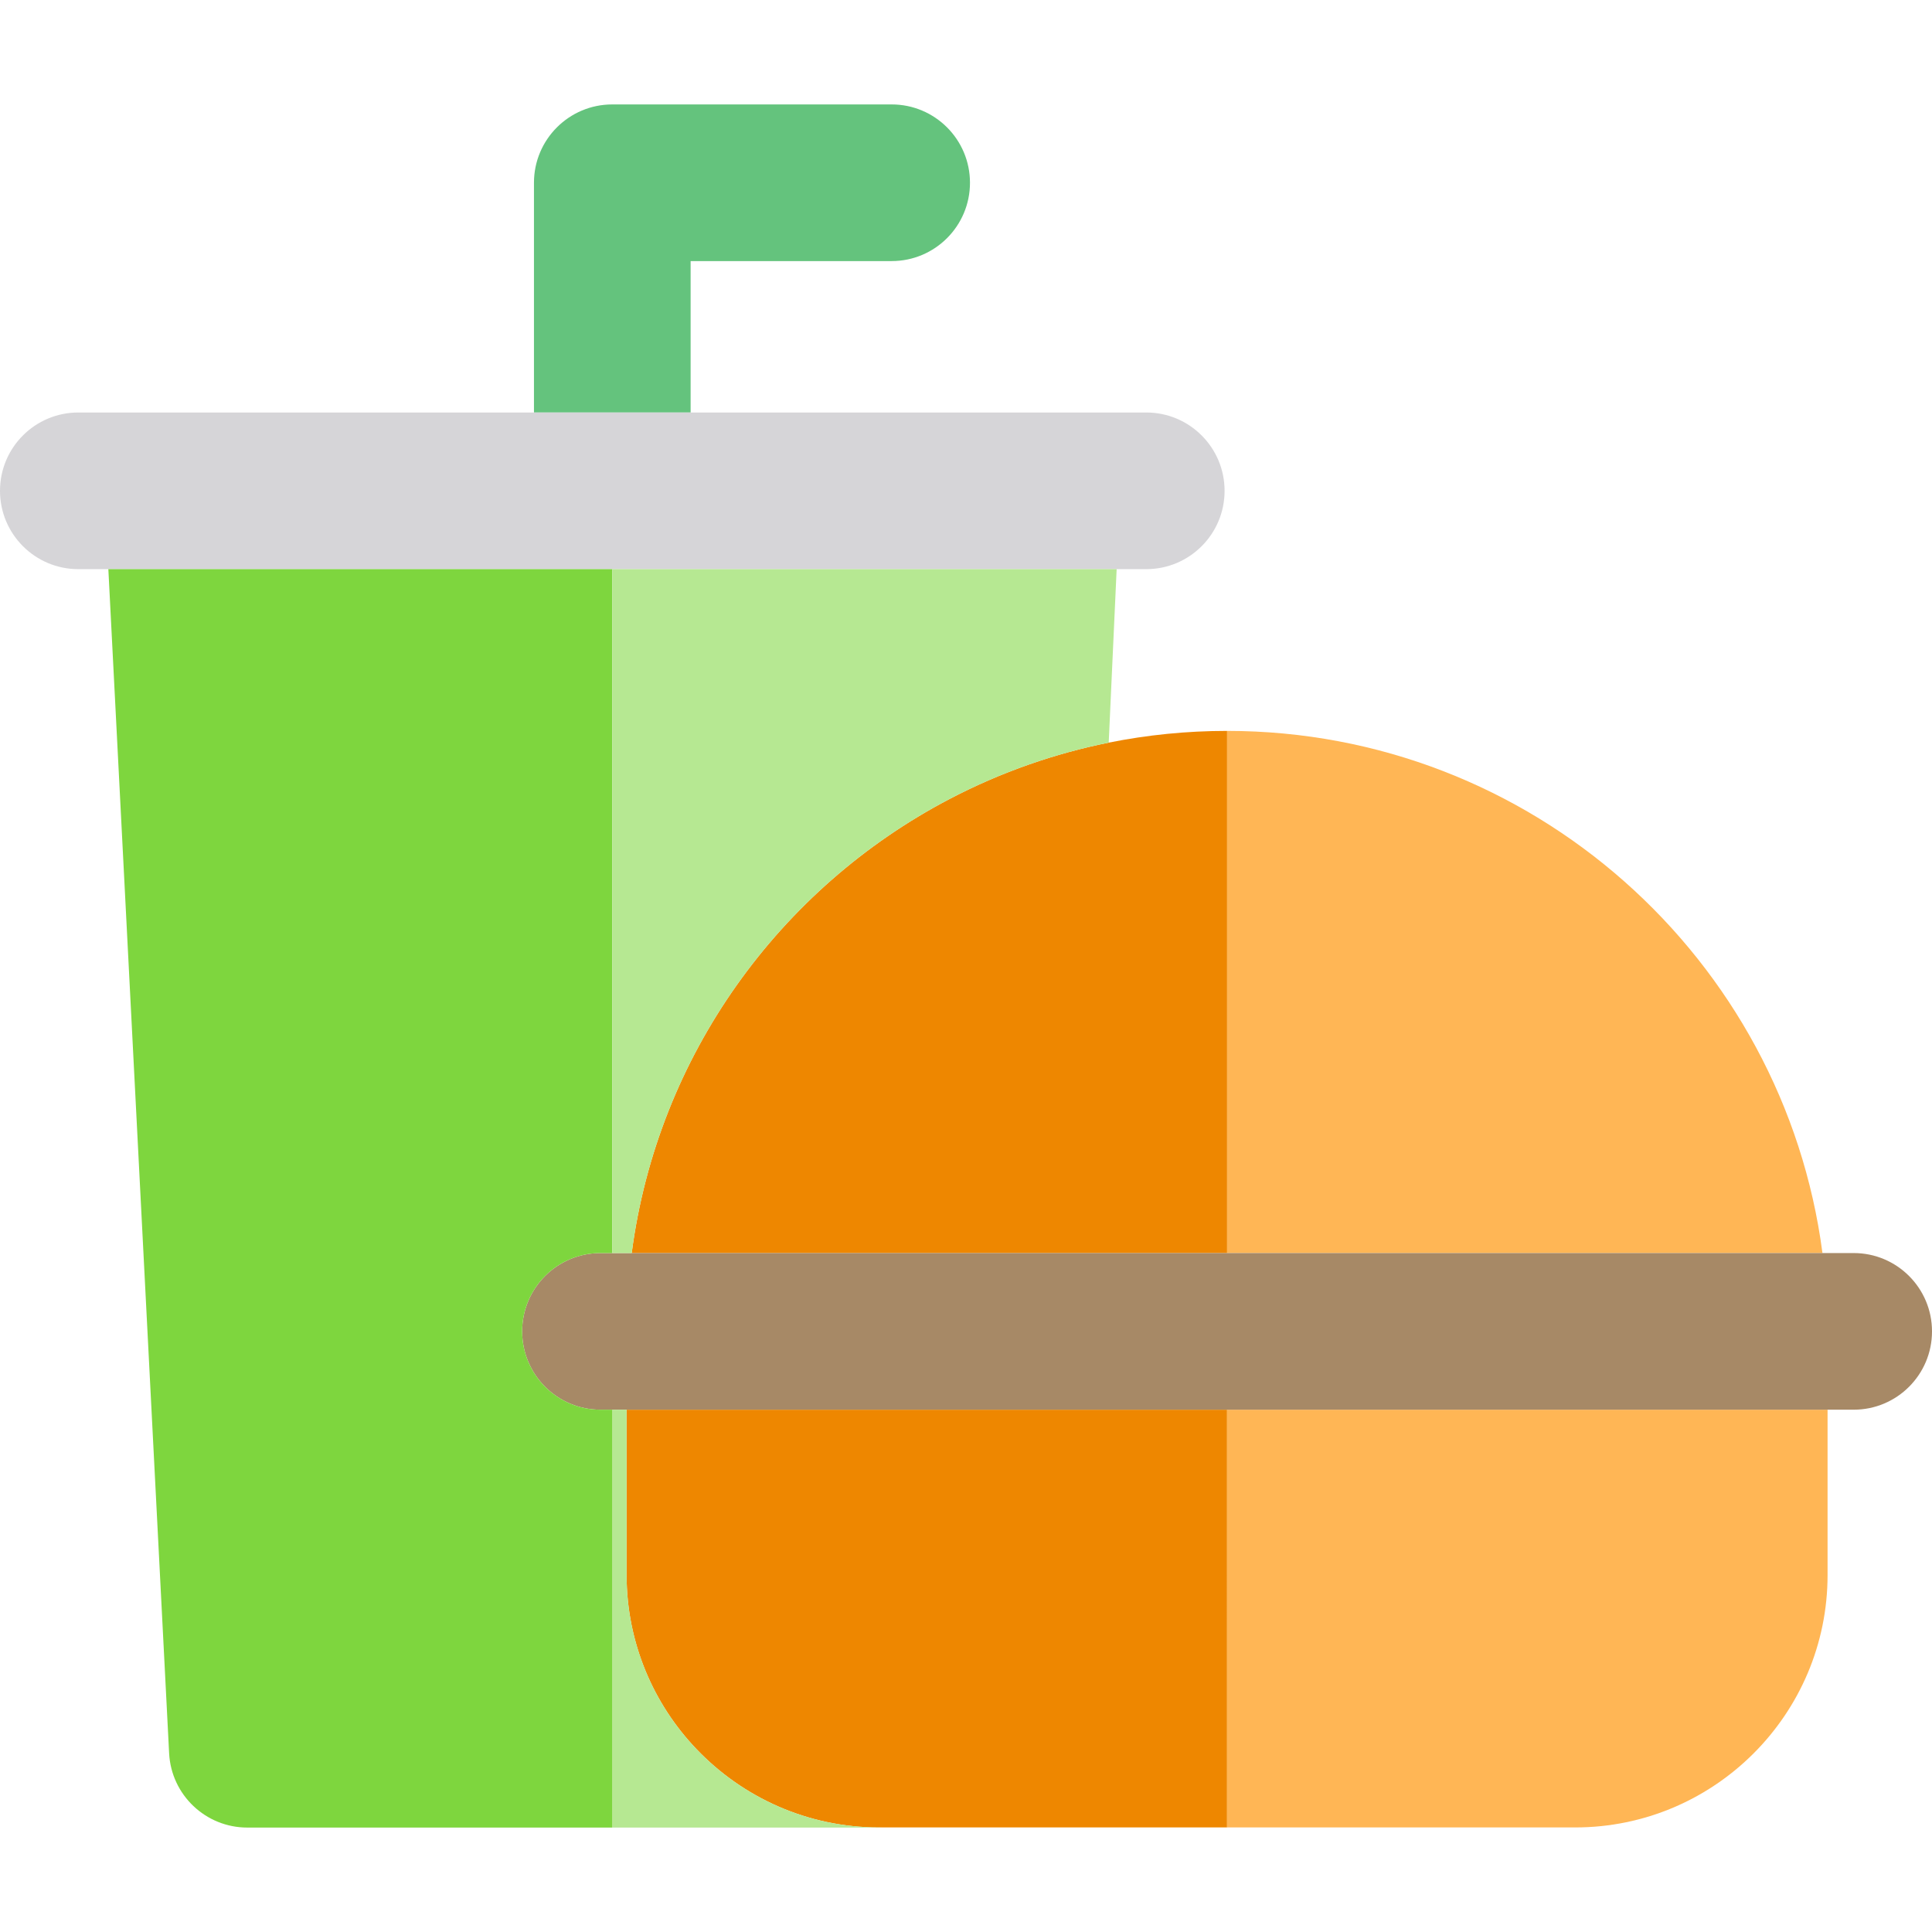 <?xml version="1.0" encoding="iso-8859-1"?>
<!-- Uploaded to: SVG Repo, www.svgrepo.com, Generator: SVG Repo Mixer Tools -->
<svg height="800px" width="800px" version="1.1" id="Layer_1" xmlns="http://www.w3.org/2000/svg" xmlns:xlink="http://www.w3.org/1999/xlink" 
	 viewBox="0 0 512 512" xml:space="preserve">
<path style="fill:#64C37D;" d="M183.021,69.189h53.277c11.463,0,20.757-9.293,20.757-20.757s-9.294-20.757-20.757-20.757h-74.034
	c-11.463,0-20.757,9.293-20.757,20.757v60.884h41.514L183.021,69.189L183.021,69.189z"/>
<path style="fill:#D6D5D8;" d="M20.757,150.83h7.957h20.784h20.784h91.981h92.103h20.78h20.779h7.846
	c11.463,0,20.757-9.293,20.757-20.757c0-11.463-9.293-20.757-20.757-20.757h-27.676h-93.075h-41.514H48.432H20.757
	C9.293,109.316,0,118.61,0,130.073C0,141.536,9.293,150.83,20.757,150.83z"/>
<path style="fill:#EE8700;" d="M247.585,373.586h-40.018h-20.757h-20.757v43.82c0,8.99,1.795,17.567,5.026,25.405
	c3.199,7.757,7.817,14.78,13.528,20.757c12.187,12.752,29.34,20.721,48.33,20.721h0.721h91.53V373.586H247.585z"/>
<g>
	<path style="fill:#FFB655;" d="M442.811,373.586H325.189v110.703h92.251c36.879,0,66.884-30.003,66.884-66.882v-43.82h-20.757
		H442.811z"/>
	<path style="fill:#FFB655;" d="M440.977,332.072h21.04h1.55h19.403c-10.203-77.976-77.067-138.378-157.782-138.378v138.378H440.977
		z"/>
</g>
<path style="fill:#EE8700;" d="M251.579,211.777c-44.951,23.553-77.324,67.963-84.17,120.295h19.402h1.55h21.04h44.941h70.847
	V193.694c-10.735,0-21.224,1.075-31.368,3.112c-7.201,1.445-14.227,3.382-21.043,5.766
	C265.454,205.133,258.373,208.217,251.579,211.777z"/>
<path style="fill:#A78966;" d="M491.243,332.072h-8.274h-19.402h-1.55h-21.04H325.189h-70.847h-44.941h-21.04h-1.55h-19.402h-5.145
	h-3.129c-11.463,0-20.757,9.293-20.757,20.757s9.293,20.757,20.757,20.757h3.129h3.79h20.757h20.757h40.018h77.604h117.622h20.757
	h20.757h6.919c11.463,0,20.757-9.294,20.757-20.757S502.707,332.072,491.243,332.072z"/>
<path style="fill:#B6E892;" d="M184.608,463.568c-5.711-5.977-10.33-12.999-13.528-20.757c-3.231-7.839-5.026-16.414-5.026-25.405
	v-43.82h-3.79v110.739h70.674c0.244,0,0.482-0.029,0.721-0.036h-0.721C213.948,484.288,196.795,476.319,184.608,463.568z"/>
<path style="fill:#7ED63E;" d="M159.135,373.586c-11.463,0-20.757-9.294-20.757-20.757s9.293-20.757,20.757-20.757h3.129V150.83
	H70.282H49.498H28.714l16.106,313.802c0.566,11.036,9.68,19.693,20.729,19.693h96.715V373.586H159.135z"/>
<path style="fill:#B6E892;" d="M254.366,150.83h-92.103v181.242h5.145c6.846-52.332,39.219-96.742,84.17-120.295
	c6.794-3.56,13.875-6.642,21.2-9.205c6.817-2.384,13.842-4.322,21.043-5.766l2.103-45.976h-20.779H254.366L254.366,150.83z"/>
</svg>
